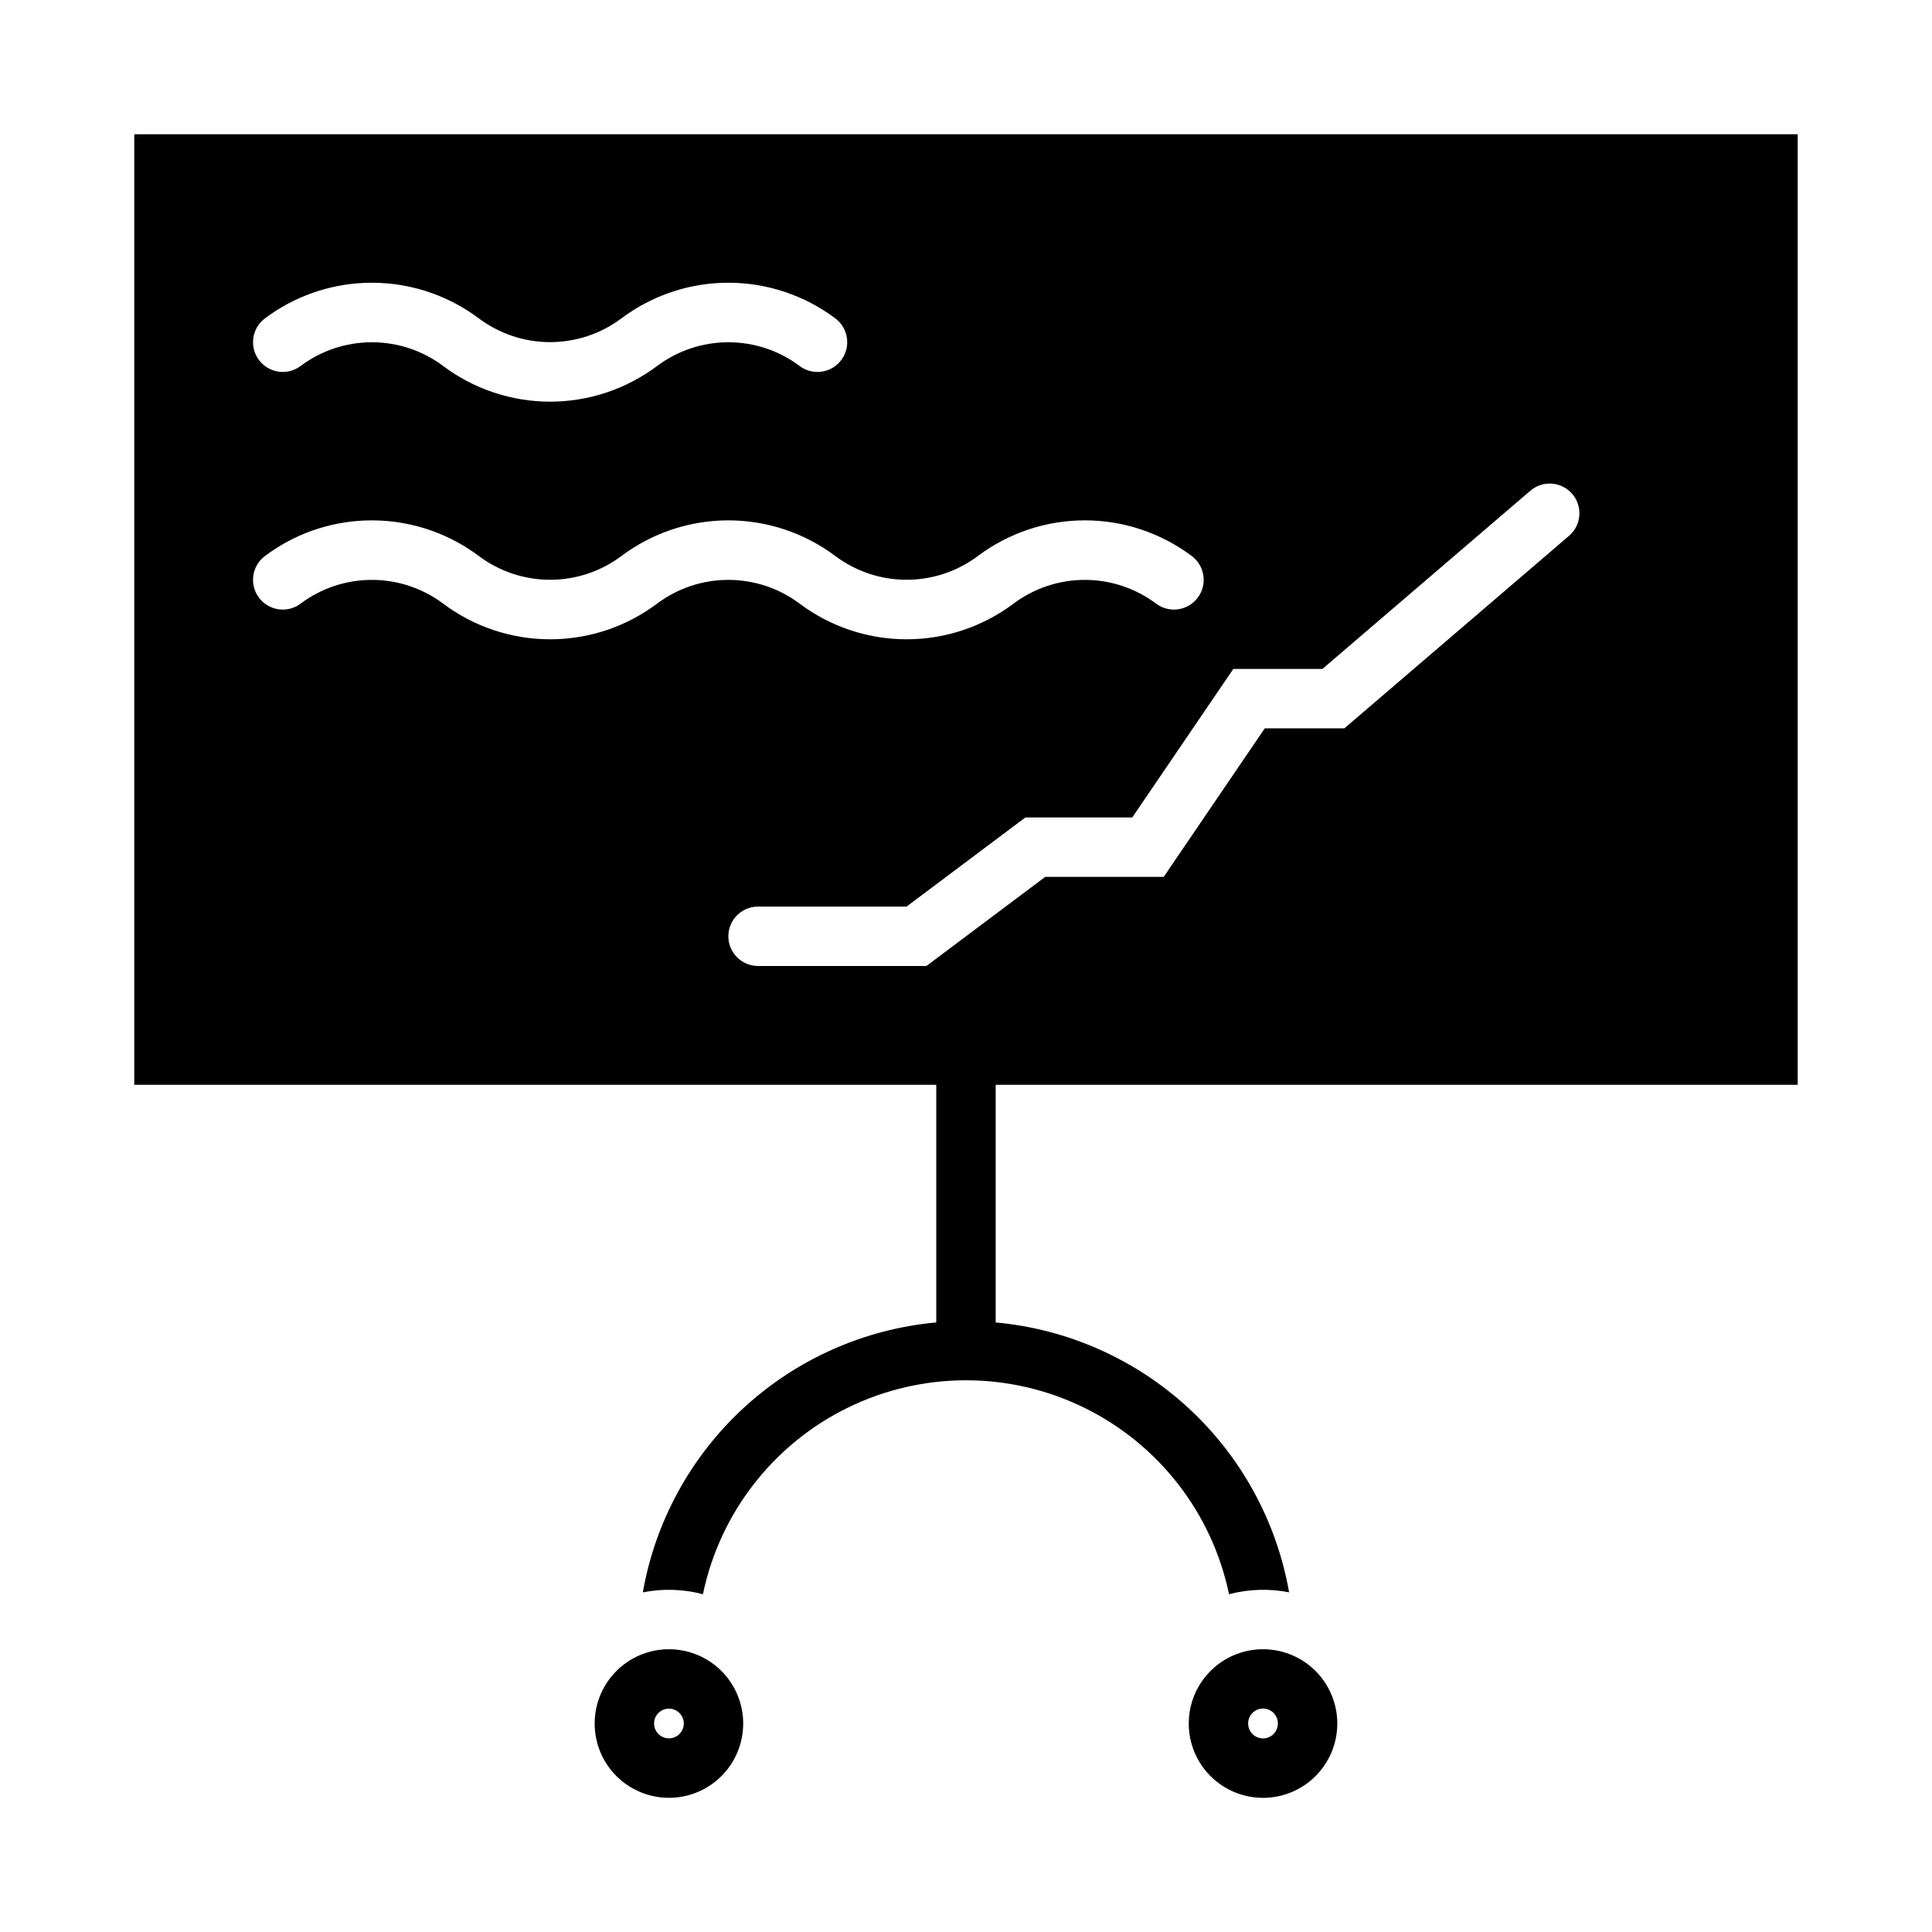 <?xml version="1.0" encoding="UTF-8"?>
<!-- Uploaded to: SVG Repo, www.svgrepo.com, Generator: SVG Repo Mixer Tools -->
<svg fill="#000000" width="800px" height="800px" version="1.1" viewBox="144 144 512 512" xmlns="http://www.w3.org/2000/svg">
 <g>
  <path d="m478.16 581.07c-5.125 0.145-9.988 2.281-13.559 5.957-3.574 3.676-5.57 8.598-5.57 13.723-0.004 5.223 2.066 10.234 5.758 13.93 3.691 3.691 8.703 5.769 13.926 5.769s10.23-2.078 13.922-5.769c3.691-3.695 5.762-8.707 5.758-13.93 0-5.316-2.148-10.41-5.961-14.117-3.809-3.707-8.961-5.711-14.273-5.562zm0.461 15.711c1.066-0.023 2.094 0.383 2.856 1.133 0.758 0.746 1.18 1.773 1.172 2.836 0.004 1.047-0.41 2.051-1.148 2.793-0.738 0.738-1.742 1.156-2.789 1.156-1.043 0-2.047-0.418-2.785-1.156-0.738-0.742-1.152-1.746-1.148-2.793-0.02-2.148 1.691-3.918 3.844-3.969z"/>
  <path d="m320.72 581.07c-5.121 0.145-9.988 2.281-13.559 5.957-3.574 3.676-5.57 8.598-5.566 13.723-0.004 5.223 2.066 10.23 5.758 13.922 3.691 3.695 8.699 5.769 13.922 5.769 5.219 0 10.227-2.074 13.918-5.769 3.691-3.691 5.766-8.699 5.762-13.922 0-5.316-2.148-10.41-5.961-14.117-3.809-3.707-8.957-5.711-14.273-5.562zm0.43 15.742c1.066-0.031 2.098 0.367 2.863 1.109 0.766 0.742 1.195 1.762 1.195 2.824 0 2.176-1.762 3.938-3.934 3.938-2.176 0-3.938-1.762-3.938-3.938 0-2.125 1.688-3.867 3.812-3.934z"/>
  <path d="m179.58 179.58v251.91h212.54v62.973c-19.016 1.73-36.938 9.672-50.992 22.598-14.055 12.926-23.465 30.121-26.773 48.93 5.277-1.047 10.727-0.879 15.93 0.492 4.481-21.527 18.656-39.777 38.406-49.441 19.75-9.668 42.855-9.668 62.605 0 19.75 9.664 33.926 27.914 38.406 49.441 5.207-1.371 10.652-1.539 15.93-0.492-3.309-18.809-12.719-36.004-26.773-48.93-14.055-12.926-31.977-20.867-50.992-22.598v-62.973h212.54v-251.91zm60.914 39.391c10.922-0.477 21.672 2.848 30.414 9.41 5.449 4.082 12.07 6.289 18.879 6.289 6.809 0 13.434-2.207 18.883-6.289 8.176-6.137 18.125-9.457 28.352-9.457 10.223 0 20.172 3.32 28.352 9.457 3.481 2.613 4.184 7.559 1.566 11.039-2.613 3.481-7.559 4.184-11.039 1.566-5.449-4.082-12.07-6.285-18.879-6.285-6.809 0-13.434 2.203-18.883 6.285-8.176 6.141-18.125 9.457-28.352 9.457-10.223 0-20.172-3.316-28.352-9.457-5.445-4.082-12.07-6.285-18.879-6.285s-13.434 2.203-18.883 6.285c-3.481 2.617-8.422 1.914-11.039-1.566-2.613-3.481-1.91-8.426 1.57-11.039 7.613-5.715 16.777-8.996 26.289-9.41zm313.65 53.199c3.387-0.234 6.543 1.73 7.832 4.871 1.285 3.144 0.406 6.758-2.172 8.965l-59.535 51.016h-21.094l-26.781 39.359h-31.398l-31.488 23.617h-44.617c-4.348-0.004-7.867-3.527-7.867-7.875 0-4.344 3.519-7.867 7.867-7.871h39.359l31.488-23.617h28.32l26.785-39.359h23.613l55.105-47.23c1.285-1.102 2.894-1.762 4.582-1.875zm-313.65 9.777c10.922-0.477 21.672 2.848 30.414 9.41 5.449 4.082 12.07 6.289 18.879 6.289 6.809 0 13.434-2.207 18.883-6.289 8.176-6.137 18.125-9.457 28.352-9.457 10.223 0 20.172 3.32 28.352 9.457 5.445 4.082 12.07 6.289 18.879 6.289s13.434-2.207 18.883-6.289c8.176-6.137 18.125-9.457 28.352-9.457 10.223 0 20.172 3.32 28.352 9.457 3.481 2.613 4.184 7.559 1.566 11.039-2.613 3.481-7.559 4.184-11.039 1.566-5.449-4.082-12.074-6.289-18.879-6.289-6.809 0-13.434 2.207-18.883 6.289-8.176 6.141-18.125 9.457-28.352 9.457-10.223 0-20.172-3.316-28.352-9.457-5.449-4.082-12.07-6.289-18.879-6.289-6.809 0-13.434 2.207-18.883 6.289-8.176 6.141-18.125 9.457-28.352 9.457-10.223 0-20.172-3.316-28.352-9.457-5.445-4.082-12.07-6.289-18.879-6.289s-13.434 2.207-18.883 6.289c-3.481 2.617-8.422 1.914-11.039-1.566-2.613-3.481-1.91-8.426 1.57-11.039 7.613-5.715 16.777-8.996 26.289-9.41z"/>
 </g>
</svg>